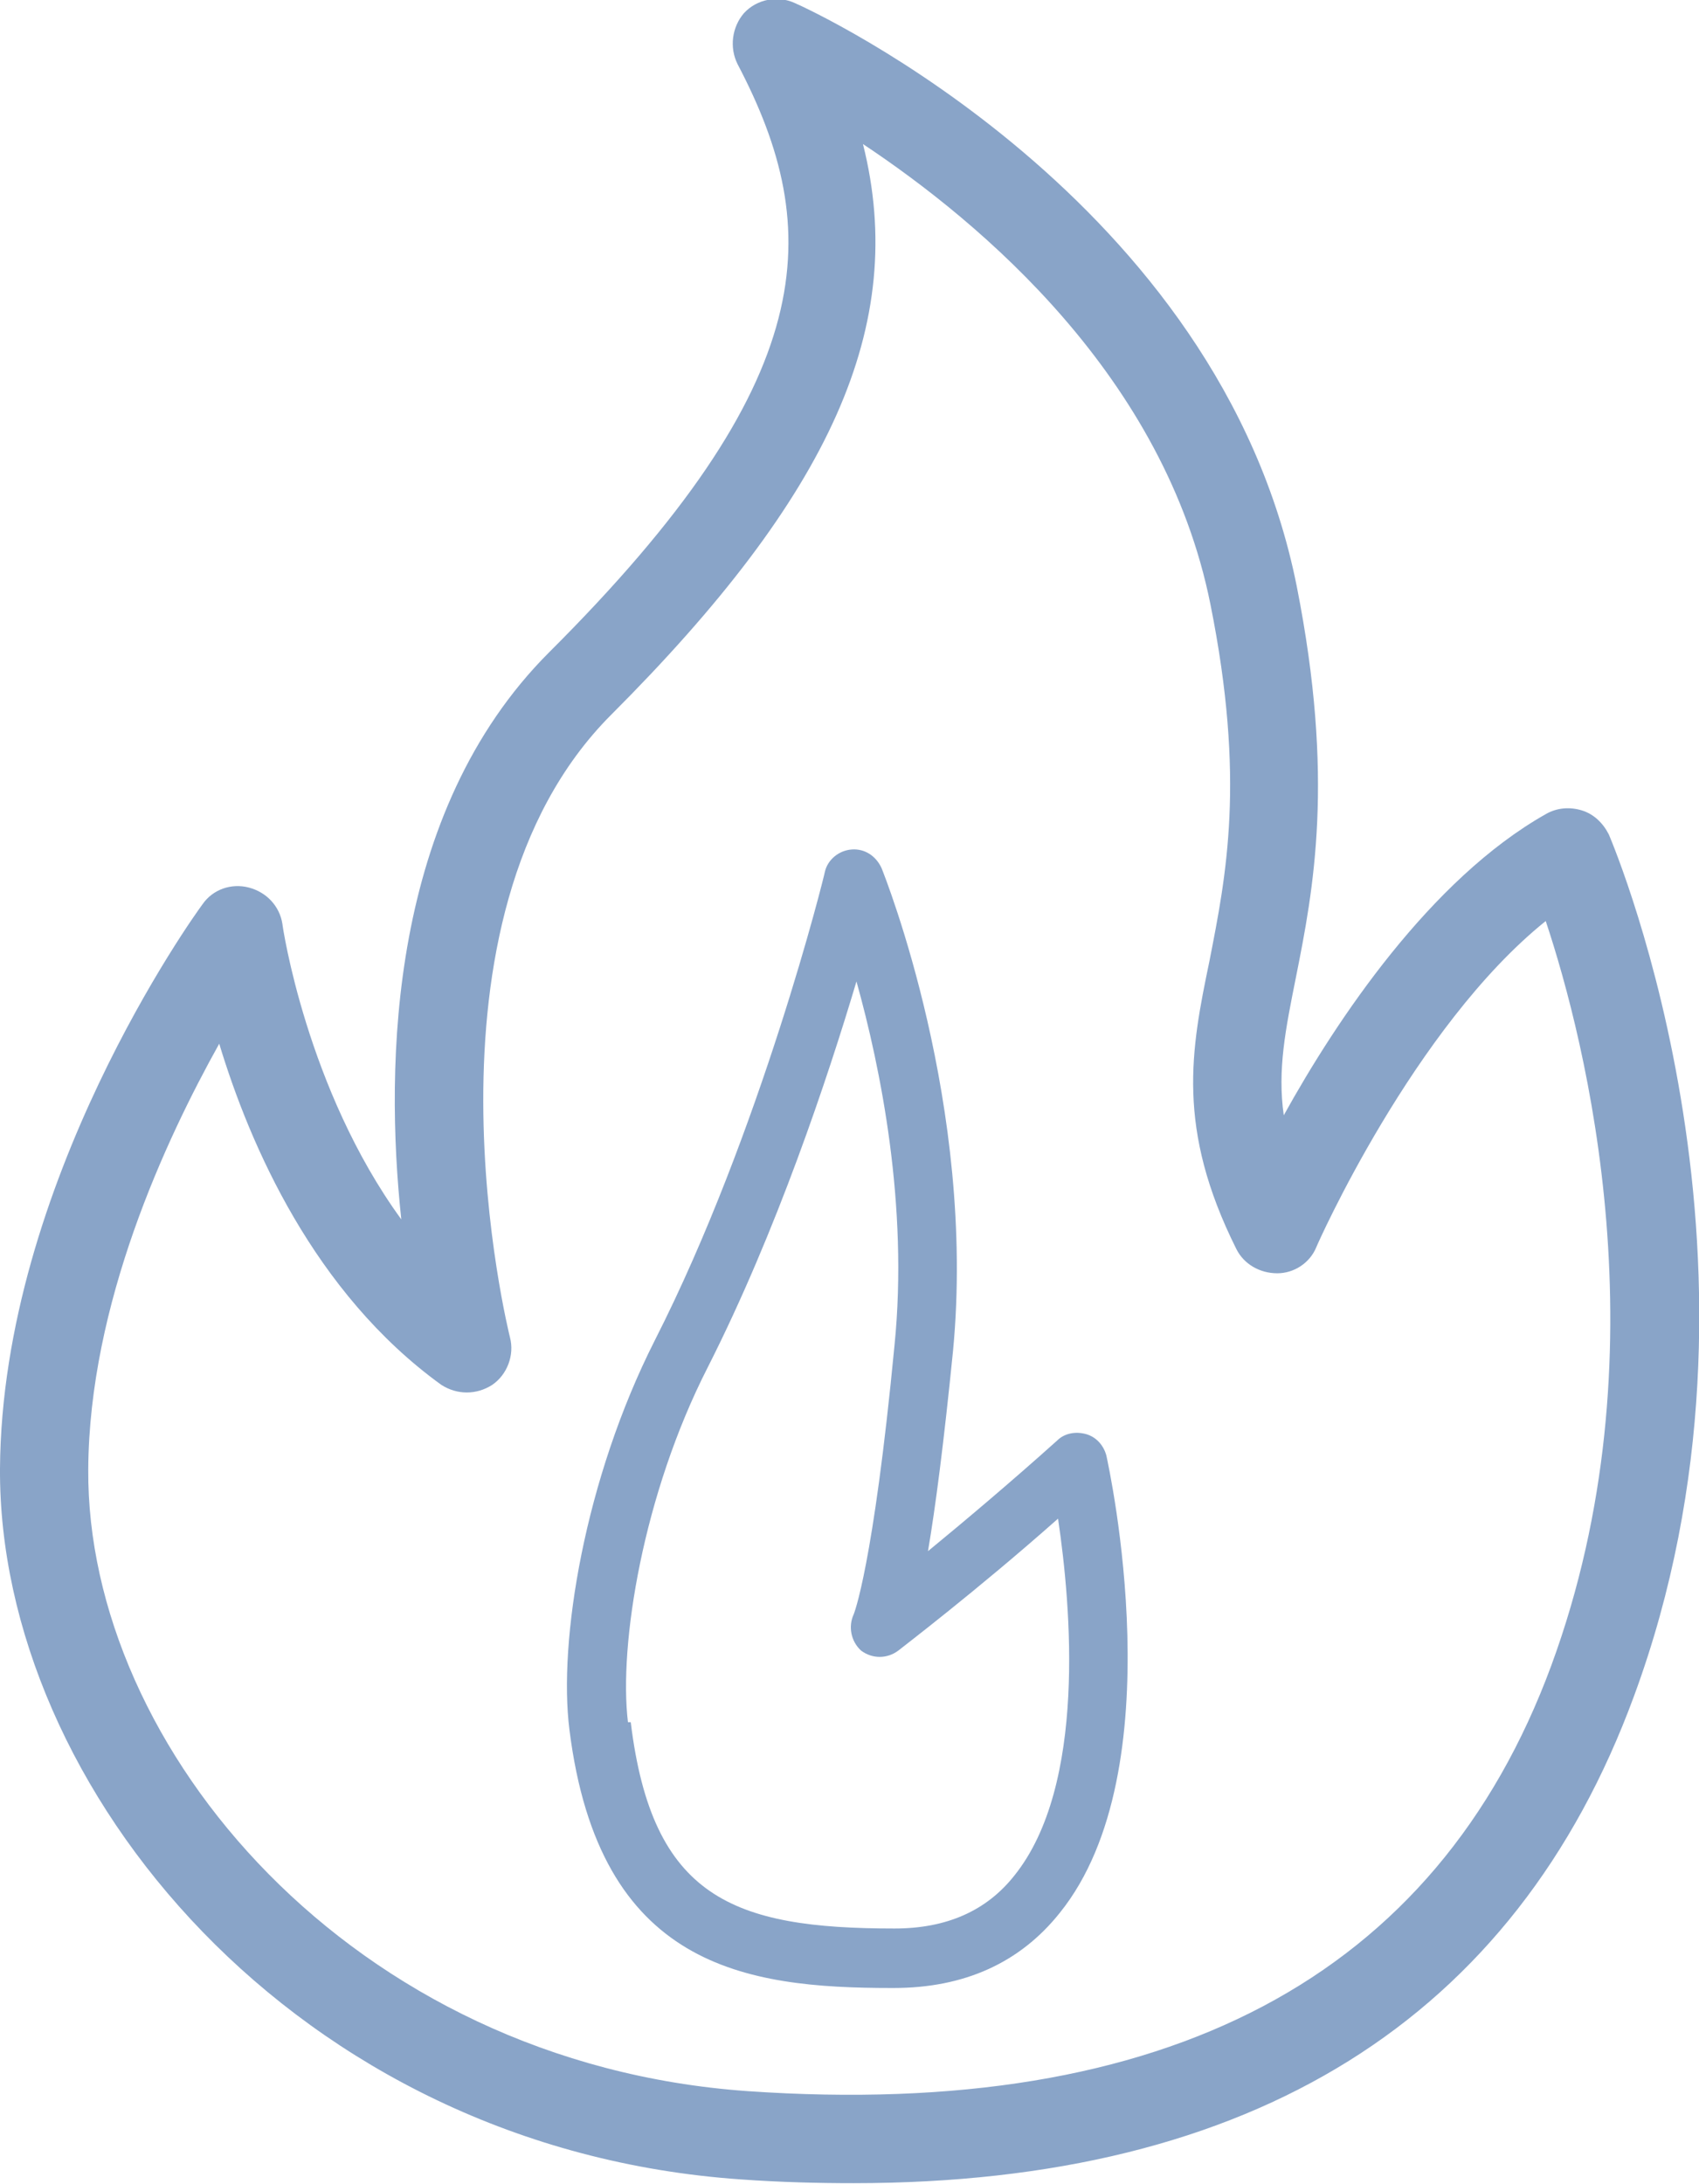 <?xml version="1.0" encoding="UTF-8"?> <svg xmlns="http://www.w3.org/2000/svg" id="Layer_1" data-name="Layer 1" viewBox="0 0 18.29 23.5"><defs><style> .cls-1 { fill: #89a4c8; } </style></defs><path class="cls-1" d="m2.36,11.23c-.58,1.04-1.4,2.8-1.41,4.58-.02,2.99,2.83,6.39,7.1,6.69,4.5.31,7.41-1.22,8.65-4.58,1.23-3.34.37-6.72-.06-8.01-1.42,1.14-2.46,3.48-2.47,3.51-.07.17-.24.28-.42.28-.19,0-.36-.1-.44-.26-.65-1.3-.49-2.14-.29-3.1.18-.92.39-1.95.01-3.84-.49-2.44-2.46-4.1-3.74-4.95.49,1.95-.35,3.78-2.71,6.14-2.21,2.21-1.1,6.66-1.09,6.7.05.19-.03.4-.19.51-.17.11-.38.11-.55,0-1.37-.99-2.06-2.58-2.39-3.67m6.83,12.26c-.39,0-.79-.01-1.21-.04C3.18,23.12-.02,19.23,0,15.8c.02-3.07,2.09-5.95,2.18-6.07.11-.16.31-.23.5-.18.19.05.33.2.36.39,0,.02.26,1.78,1.28,3.18-.18-1.68-.13-4.38,1.59-6.1,2.94-2.93,2.97-4.54,2.03-6.33-.09-.18-.06-.4.07-.55.14-.15.36-.19.54-.11.19.08,4.58,2.11,5.41,6.28.41,2.07.18,3.26-.01,4.21-.11.55-.2.99-.13,1.48.57-1.03,1.58-2.54,2.82-3.24.12-.07.26-.08.39-.04.13.04.23.14.29.26.08.19,1.96,4.69.27,9.27-1.28,3.48-4.11,5.24-8.4,5.24"></path><path class="cls-1" d="m6.79,18.53c.23,1.89,1.1,2.22,2.84,2.22h0c.56,0,.99-.19,1.29-.57.78-.97.61-2.9.47-3.84-.88.78-1.71,1.41-1.72,1.42-.12.09-.28.09-.4,0-.11-.1-.14-.26-.08-.39,0,0,.21-.5.44-2.9.15-1.5-.15-2.98-.41-3.91-.31,1.04-.86,2.69-1.6,4.15-.7,1.37-.96,2.99-.86,3.82m2.84,2.86h0c-1.58,0-3.15-.22-3.47-2.78-.12-.95.16-2.69.92-4.19,1.14-2.24,1.83-5.02,1.83-5.04.03-.13.15-.23.29-.24.14-.01.26.07.32.2.04.1,1.02,2.56.77,5.19-.1,1-.19,1.69-.27,2.16.39-.32.9-.75,1.39-1.19.08-.08.2-.1.31-.07.11.03.19.12.22.23.03.14.74,3.38-.5,4.92-.43.54-1.03.81-1.79.81"></path></svg> 